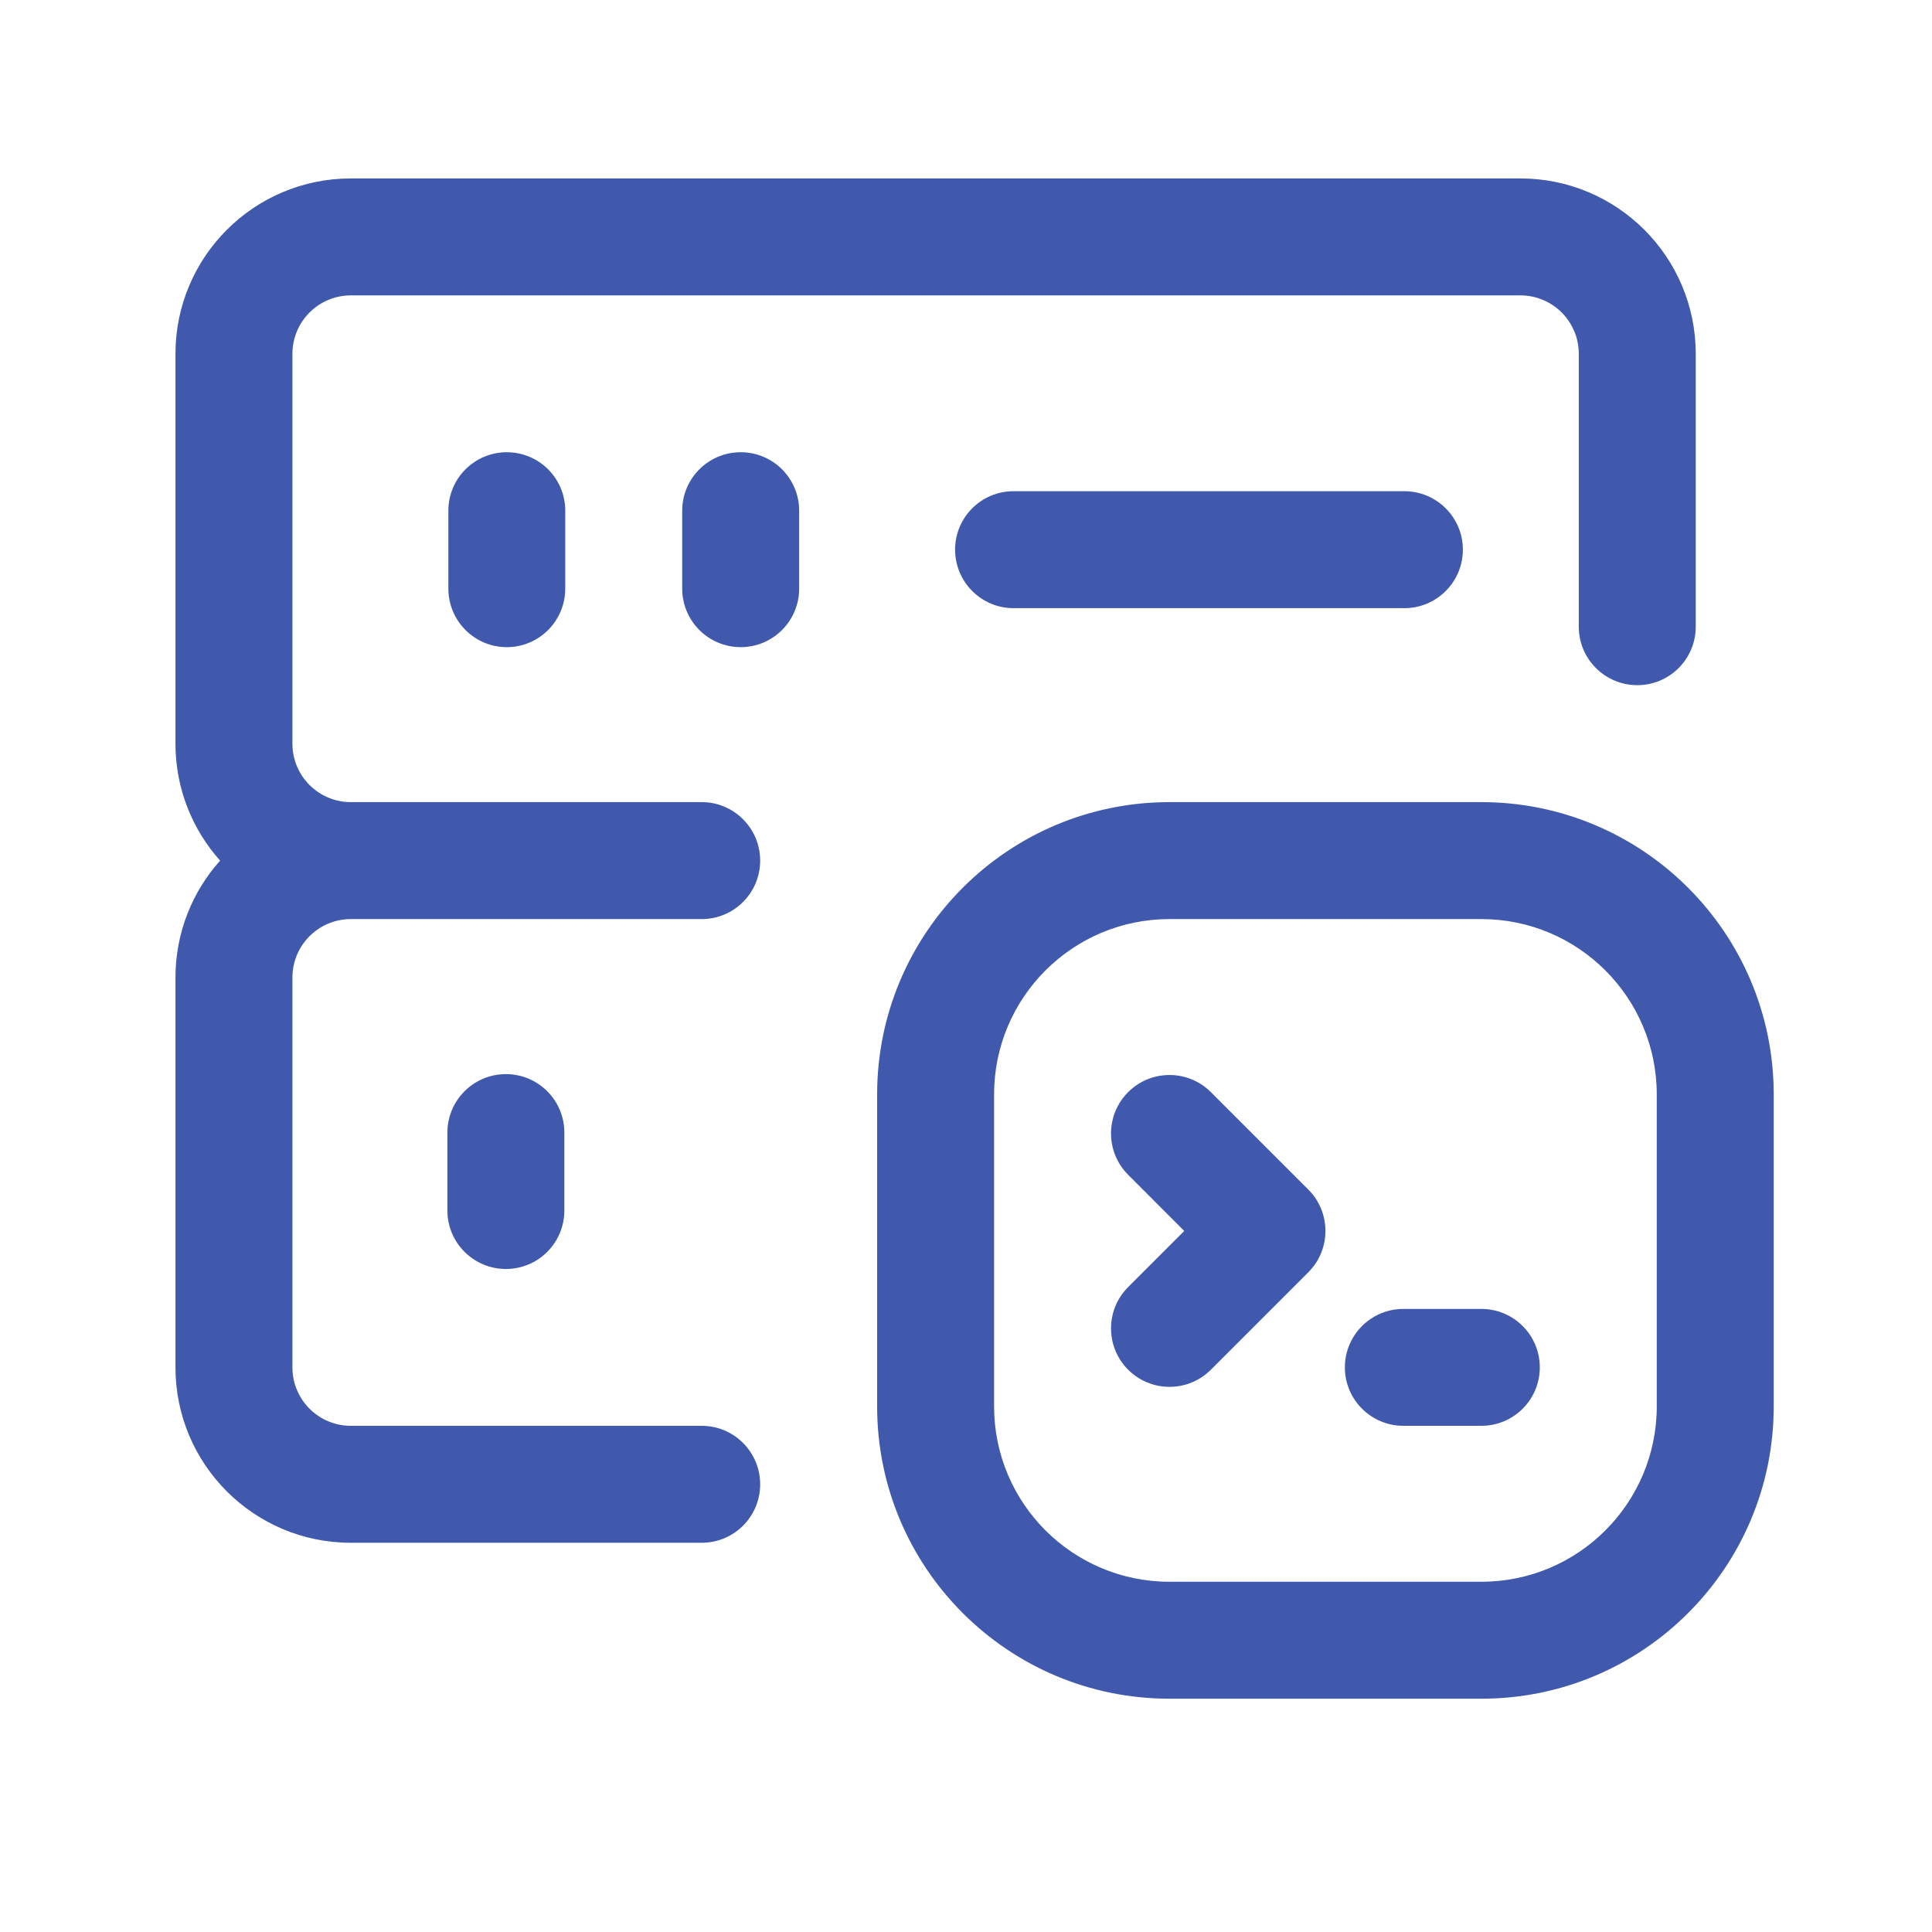 <svg width="28" height="28" viewBox="0 0 28 28" fill="none" xmlns="http://www.w3.org/2000/svg">
<path fill-rule="evenodd" clip-rule="evenodd" d="M4.238 5.128C4.238 4.66 4.617 4.281 5.085 4.281H22.034C22.502 4.281 22.881 4.66 22.881 5.128V9.083C22.881 9.551 23.261 9.93 23.729 9.93C24.197 9.93 24.576 9.551 24.576 9.083V5.128C24.576 3.724 23.438 2.586 22.034 2.586H5.085C3.681 2.586 2.543 3.724 2.543 5.128V10.778C2.543 11.429 2.788 12.023 3.19 12.473C2.788 12.922 2.543 13.516 2.543 14.167V19.817C2.543 21.221 3.681 22.359 5.085 22.359H10.17C10.638 22.359 11.017 21.98 11.017 21.512C11.017 21.044 10.638 20.664 10.17 20.664H5.085C4.617 20.664 4.238 20.285 4.238 19.817V14.167C4.238 13.699 4.617 13.32 5.085 13.32H10.17C10.636 13.32 11.014 12.944 11.017 12.478L11.017 12.473C11.017 12.005 10.638 11.625 10.17 11.625H5.085C4.617 11.625 4.238 11.246 4.238 10.778V5.128ZM8.192 7.401C8.192 6.933 7.813 6.554 7.345 6.554C6.877 6.554 6.498 6.933 6.498 7.401V8.531C6.498 8.999 6.877 9.379 7.345 9.379C7.813 9.379 8.192 8.999 8.192 8.531V7.401ZM13.842 7.966C13.842 7.498 14.221 7.119 14.689 7.119H20.353C20.821 7.119 21.201 7.498 21.201 7.966C21.201 8.434 20.821 8.814 20.353 8.814H14.689C14.221 8.814 13.842 8.434 13.842 7.966ZM7.332 15.567C7.8 15.567 8.179 15.946 8.179 16.414V17.544C8.179 18.012 7.8 18.391 7.332 18.391C6.864 18.391 6.484 18.012 6.484 17.544V16.414C6.484 15.946 6.864 15.567 7.332 15.567ZM10.735 6.554C11.203 6.554 11.582 6.933 11.582 7.401V8.531C11.582 8.999 11.203 9.379 10.735 9.379C10.267 9.379 9.887 8.999 9.887 8.531V7.401C9.887 6.933 10.267 6.554 10.735 6.554ZM18.961 17.24L17.549 15.828C17.218 15.497 16.681 15.497 16.35 15.828C16.019 16.159 16.019 16.695 16.35 17.026L17.163 17.84L16.35 18.653C16.019 18.984 16.019 19.52 16.35 19.851C16.681 20.182 17.218 20.182 17.549 19.851L18.961 18.439C19.292 18.108 19.292 17.571 18.961 17.24ZM19.491 19.817C19.491 19.349 19.871 18.97 20.339 18.97H21.469C21.937 18.97 22.316 19.349 22.316 19.817C22.316 20.285 21.937 20.664 21.469 20.664H20.339C19.871 20.664 19.491 20.285 19.491 19.817ZM16.949 11.625C14.609 11.625 12.712 13.522 12.712 15.862V20.382C12.712 22.722 14.609 24.619 16.949 24.619H21.469C23.809 24.619 25.706 22.722 25.706 20.382V15.862C25.706 13.522 23.809 11.625 21.469 11.625H16.949ZM14.407 15.862C14.407 14.458 15.545 13.32 16.949 13.32H21.469C22.873 13.32 24.011 14.458 24.011 15.862V20.382C24.011 21.786 22.873 22.924 21.469 22.924H16.949C15.545 22.924 14.407 21.786 14.407 20.382V15.862Z" fill="#4059AD"/>
</svg>
